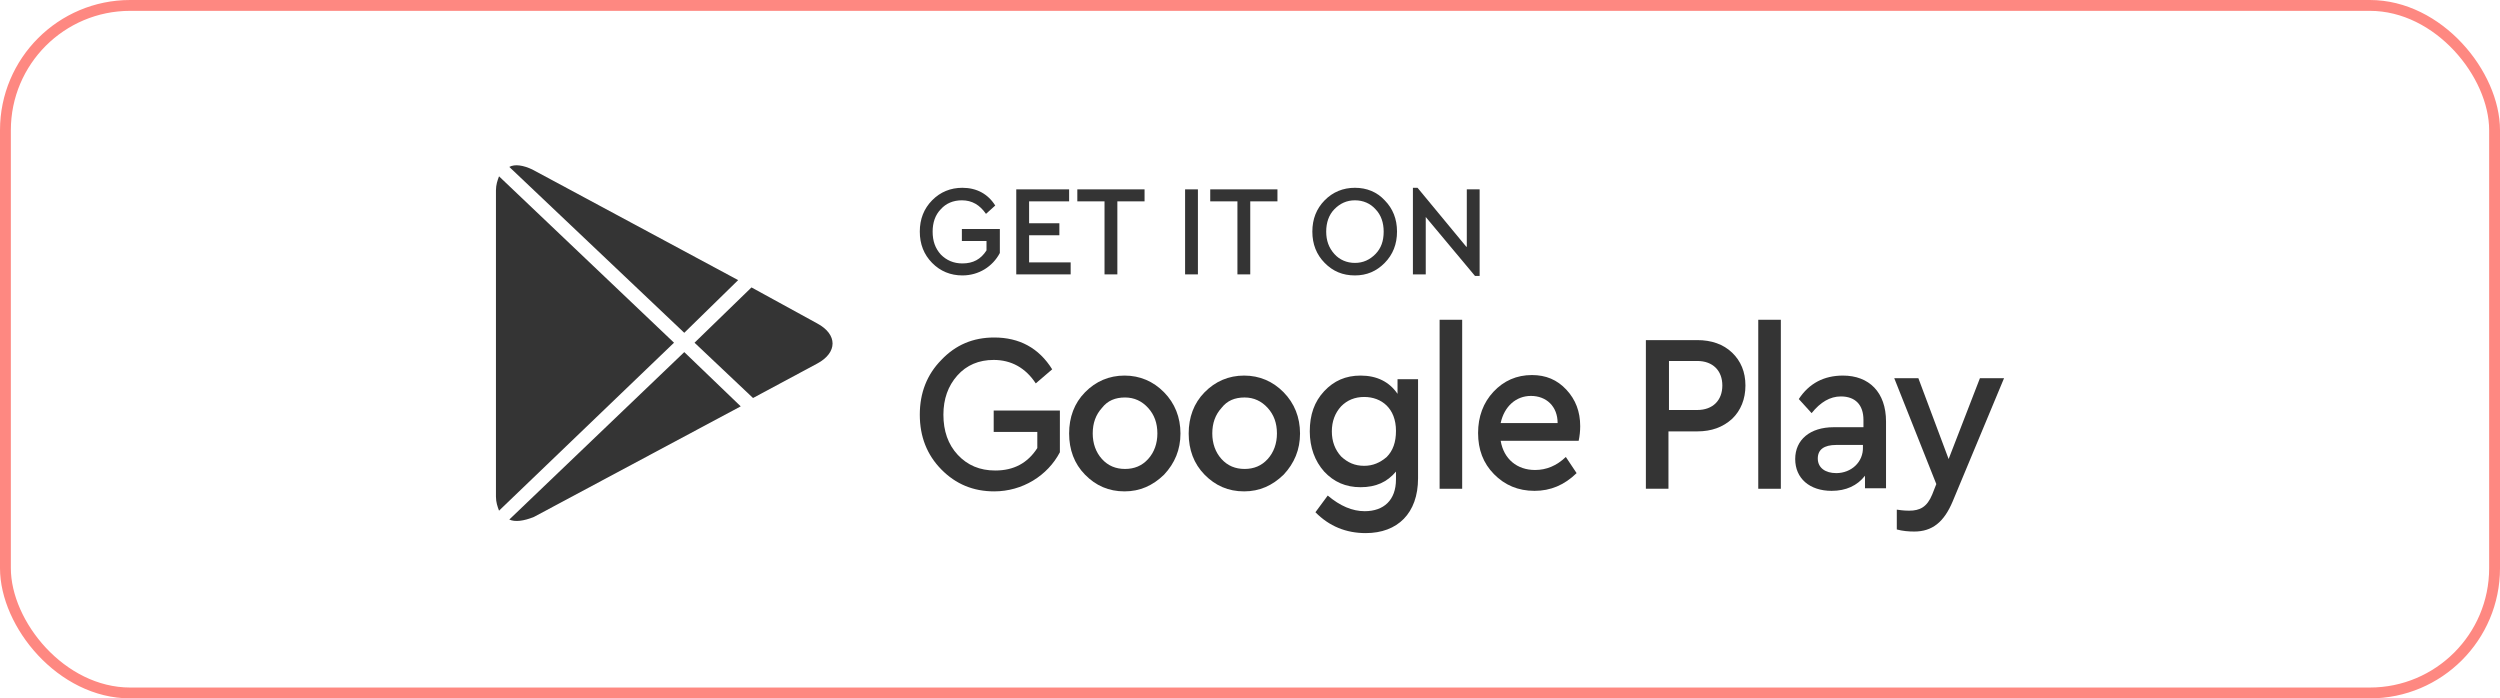 <?xml version="1.0" encoding="UTF-8"?> <svg xmlns="http://www.w3.org/2000/svg" width="247" height="69" viewBox="0 0 247 69" fill="none"><rect x="0.536" y="0.536" width="245.928" height="67.928" rx="12.326" stroke="#FE8881" stroke-width="1.072"></rect><path d="M66.592 33.86L49.304 17.42C49.152 17.832 49 18.245 49 18.812V49.063C49 49.63 49.152 50.042 49.304 50.455L66.592 33.86Z" fill="#343434"></path><path d="M68.62 33.86L74.399 39.323L80.737 35.922C82.764 34.839 82.764 33.036 80.737 31.953L74.247 28.397L68.62 33.86Z" fill="#343434"></path><path d="M67.606 32.881L72.929 27.676L52.6 16.75C51.738 16.338 50.876 16.183 50.318 16.492L67.606 32.881Z" fill="#343434"></path><path d="M67.606 34.788L50.318 51.331C50.876 51.589 51.738 51.485 52.752 51.073L73.183 40.148L67.606 34.788Z" fill="#343434"></path><path d="M95.084 18.554C93.918 18.554 92.904 18.966 92.093 19.791C91.282 20.615 90.876 21.646 90.876 22.883C90.876 24.12 91.282 25.151 92.093 25.975C92.904 26.8 93.918 27.212 95.084 27.212C96.706 27.212 98.075 26.336 98.785 24.996V22.625H95.033V23.811H97.467V24.738C96.909 25.614 96.149 26.027 95.084 26.027C94.222 26.027 93.513 25.718 92.955 25.151C92.397 24.532 92.144 23.811 92.144 22.883C92.144 22.007 92.397 21.234 92.955 20.667C93.462 20.1 94.171 19.791 95.033 19.791C96.047 19.791 96.808 20.255 97.416 21.131L98.329 20.306C97.619 19.172 96.504 18.554 95.084 18.554Z" fill="#343434"></path><path d="M100.407 18.709V27.109H105.781V25.924H101.675V23.244H104.666V22.058H101.675V19.894H105.629V18.709H100.407Z" fill="#343434"></path><path d="M106.44 18.709V19.894H109.127V27.109H110.395V19.894H113.082V18.709H106.44Z" fill="#343434"></path><path d="M117.087 18.709V27.109H118.354V18.709H117.087Z" fill="#343434"></path><path d="M119.571 18.709V19.894H122.258V27.109H123.525V19.894H126.212V18.709H119.571Z" fill="#343434"></path><path d="M133.868 18.554C132.702 18.554 131.688 18.966 130.877 19.791C130.065 20.615 129.66 21.646 129.66 22.883C129.66 24.12 130.065 25.151 130.877 25.975C131.688 26.8 132.651 27.212 133.868 27.212C135.034 27.212 135.997 26.8 136.808 25.975C137.619 25.151 138.025 24.12 138.025 22.883C138.025 21.646 137.619 20.615 136.808 19.791C136.048 18.966 135.034 18.554 133.868 18.554ZM133.868 19.791C134.679 19.791 135.389 20.1 135.896 20.667C136.453 21.234 136.707 22.007 136.707 22.883C136.707 23.811 136.453 24.532 135.896 25.099C135.338 25.666 134.679 25.975 133.868 25.975C133.057 25.975 132.347 25.666 131.84 25.099C131.282 24.481 131.029 23.759 131.029 22.883C131.029 22.007 131.282 21.234 131.84 20.667C132.397 20.1 133.057 19.791 133.868 19.791Z" fill="#343434"></path><path d="M144.869 24.378L140.053 18.554H139.596V27.109H140.864V21.44L145.731 27.264H146.187V18.709H144.92V24.378H144.869Z" fill="#343434"></path><path d="M98.227 33.345C96.149 33.345 94.425 34.066 93.005 35.561C91.586 37.004 90.876 38.808 90.876 40.972C90.876 43.137 91.586 44.94 93.005 46.383C94.425 47.826 96.149 48.548 98.227 48.548C101.016 48.548 103.5 47.002 104.717 44.683V40.56H98.177V42.673H102.486V44.27C101.523 45.765 100.154 46.486 98.329 46.486C96.808 46.486 95.591 45.971 94.628 44.94C93.665 43.91 93.208 42.57 93.208 40.972C93.208 39.426 93.665 38.138 94.577 37.107C95.49 36.076 96.706 35.561 98.177 35.561C99.9 35.561 101.32 36.334 102.334 37.88L103.956 36.489C102.638 34.376 100.712 33.345 98.227 33.345Z" fill="#343434"></path><path d="M111.104 37.107C109.583 37.107 108.265 37.674 107.201 38.756C106.136 39.838 105.629 41.23 105.629 42.827C105.629 44.425 106.136 45.816 107.201 46.899C108.265 47.981 109.533 48.548 111.104 48.548C112.625 48.548 113.893 47.981 115.008 46.899C116.073 45.765 116.63 44.425 116.63 42.827C116.63 41.23 116.073 39.838 115.008 38.756C113.943 37.674 112.625 37.107 111.104 37.107ZM111.155 39.271C112.068 39.271 112.828 39.632 113.436 40.302C114.045 40.972 114.349 41.797 114.349 42.827C114.349 43.807 114.045 44.683 113.436 45.353C112.828 46.023 112.068 46.332 111.155 46.332C110.242 46.332 109.482 46.023 108.874 45.353C108.265 44.683 107.961 43.807 107.961 42.827C107.961 41.797 108.265 40.972 108.874 40.302C109.431 39.581 110.192 39.271 111.155 39.271Z" fill="#343434"></path><path d="M122.917 37.107C121.396 37.107 120.078 37.674 119.013 38.756C117.949 39.838 117.442 41.23 117.442 42.827C117.442 44.425 117.949 45.816 119.013 46.899C120.078 47.981 121.345 48.548 122.917 48.548C124.438 48.548 125.705 47.981 126.821 46.899C127.885 45.765 128.443 44.425 128.443 42.827C128.443 41.23 127.885 39.838 126.821 38.756C125.756 37.674 124.438 37.107 122.917 37.107ZM122.968 39.271C123.88 39.271 124.641 39.632 125.249 40.302C125.857 40.972 126.162 41.797 126.162 42.827C126.162 43.807 125.857 44.683 125.249 45.353C124.641 46.023 123.88 46.332 122.968 46.332C122.055 46.332 121.295 46.023 120.686 45.353C120.078 44.683 119.774 43.807 119.774 42.827C119.774 41.797 120.078 40.972 120.686 40.302C121.244 39.581 122.004 39.271 122.968 39.271Z" fill="#343434"></path><path d="M138.076 38.911C137.264 37.725 136.048 37.107 134.425 37.107C132.955 37.107 131.789 37.622 130.826 38.653C129.863 39.684 129.406 40.972 129.406 42.621C129.406 44.219 129.913 45.559 130.826 46.59C131.789 47.62 132.955 48.136 134.425 48.136C135.946 48.136 137.062 47.62 137.923 46.59V47.363C137.923 49.424 136.707 50.506 134.831 50.506C133.614 50.506 132.397 49.991 131.181 48.96L129.964 50.609C131.333 52.001 133.006 52.671 134.932 52.671C138.076 52.671 140.103 50.712 140.103 47.26V37.468H138.076V38.911ZM134.78 46.023C133.868 46.023 133.158 45.713 132.499 45.095C131.89 44.425 131.586 43.6 131.586 42.621C131.586 41.642 131.89 40.818 132.499 40.148C133.107 39.529 133.868 39.22 134.78 39.22C136.504 39.22 137.923 40.354 137.923 42.57C137.923 43.703 137.619 44.528 137.011 45.147C136.352 45.713 135.642 46.023 134.78 46.023Z" fill="#343434"></path><path d="M142.233 31.593V48.29H144.463V31.593H142.233Z" fill="#343434"></path><path d="M156.124 42.106C156.124 40.663 155.668 39.478 154.755 38.498C153.842 37.519 152.727 37.055 151.358 37.055C149.837 37.055 148.57 37.622 147.556 38.705C146.542 39.787 146.035 41.178 146.035 42.776C146.035 44.425 146.542 45.765 147.607 46.847C148.671 47.929 149.989 48.496 151.612 48.496C153.183 48.496 154.552 47.929 155.769 46.744L154.704 45.147C153.792 46.023 152.778 46.435 151.662 46.435C149.888 46.435 148.57 45.353 148.266 43.549H155.972C156.073 43.085 156.124 42.57 156.124 42.106ZM151.257 39.117C152.778 39.117 153.893 40.148 153.893 41.797H148.266C148.621 40.148 149.787 39.117 151.257 39.117Z" fill="#343434"></path><path d="M162.613 33.602V48.29H164.844V42.621H167.683C169.102 42.621 170.218 42.209 171.13 41.384C171.992 40.56 172.449 39.426 172.449 38.086C172.449 36.746 171.992 35.664 171.13 34.839C170.269 34.015 169.102 33.602 167.683 33.602H162.613ZM167.683 35.664C169.255 35.664 170.167 36.643 170.167 38.086C170.167 39.529 169.255 40.508 167.683 40.508H164.895V35.664H167.683Z" fill="#343434"></path><path d="M173.716 31.593V48.29H175.947V31.593H173.716Z" fill="#343434"></path><path d="M182.081 37.107C180.205 37.107 178.735 37.88 177.721 39.426L178.988 40.818C179.85 39.735 180.813 39.168 181.878 39.168C183.298 39.168 184.109 39.993 184.109 41.487V42.209H181.168C178.836 42.209 177.366 43.446 177.366 45.353C177.366 47.26 178.785 48.496 180.965 48.496C182.385 48.496 183.5 47.981 184.261 47.002V48.239H186.339V41.642C186.339 38.756 184.666 37.107 182.081 37.107ZM181.422 46.744C180.357 46.744 179.597 46.229 179.597 45.301C179.597 44.425 180.205 43.961 181.422 43.961H184.058V44.167C184.109 45.662 182.892 46.744 181.422 46.744Z" fill="#343434"></path><path d="M192.525 45.353L189.534 37.365H187.151L191.308 47.826L190.902 48.857C190.395 50.094 189.686 50.455 188.621 50.455C188.469 50.455 188.063 50.455 187.404 50.352V52.31C187.962 52.465 188.57 52.516 189.128 52.516C190.902 52.516 192.068 51.589 192.93 49.527L198 37.365H195.617L192.525 45.353Z" fill="#343434"></path></svg> 